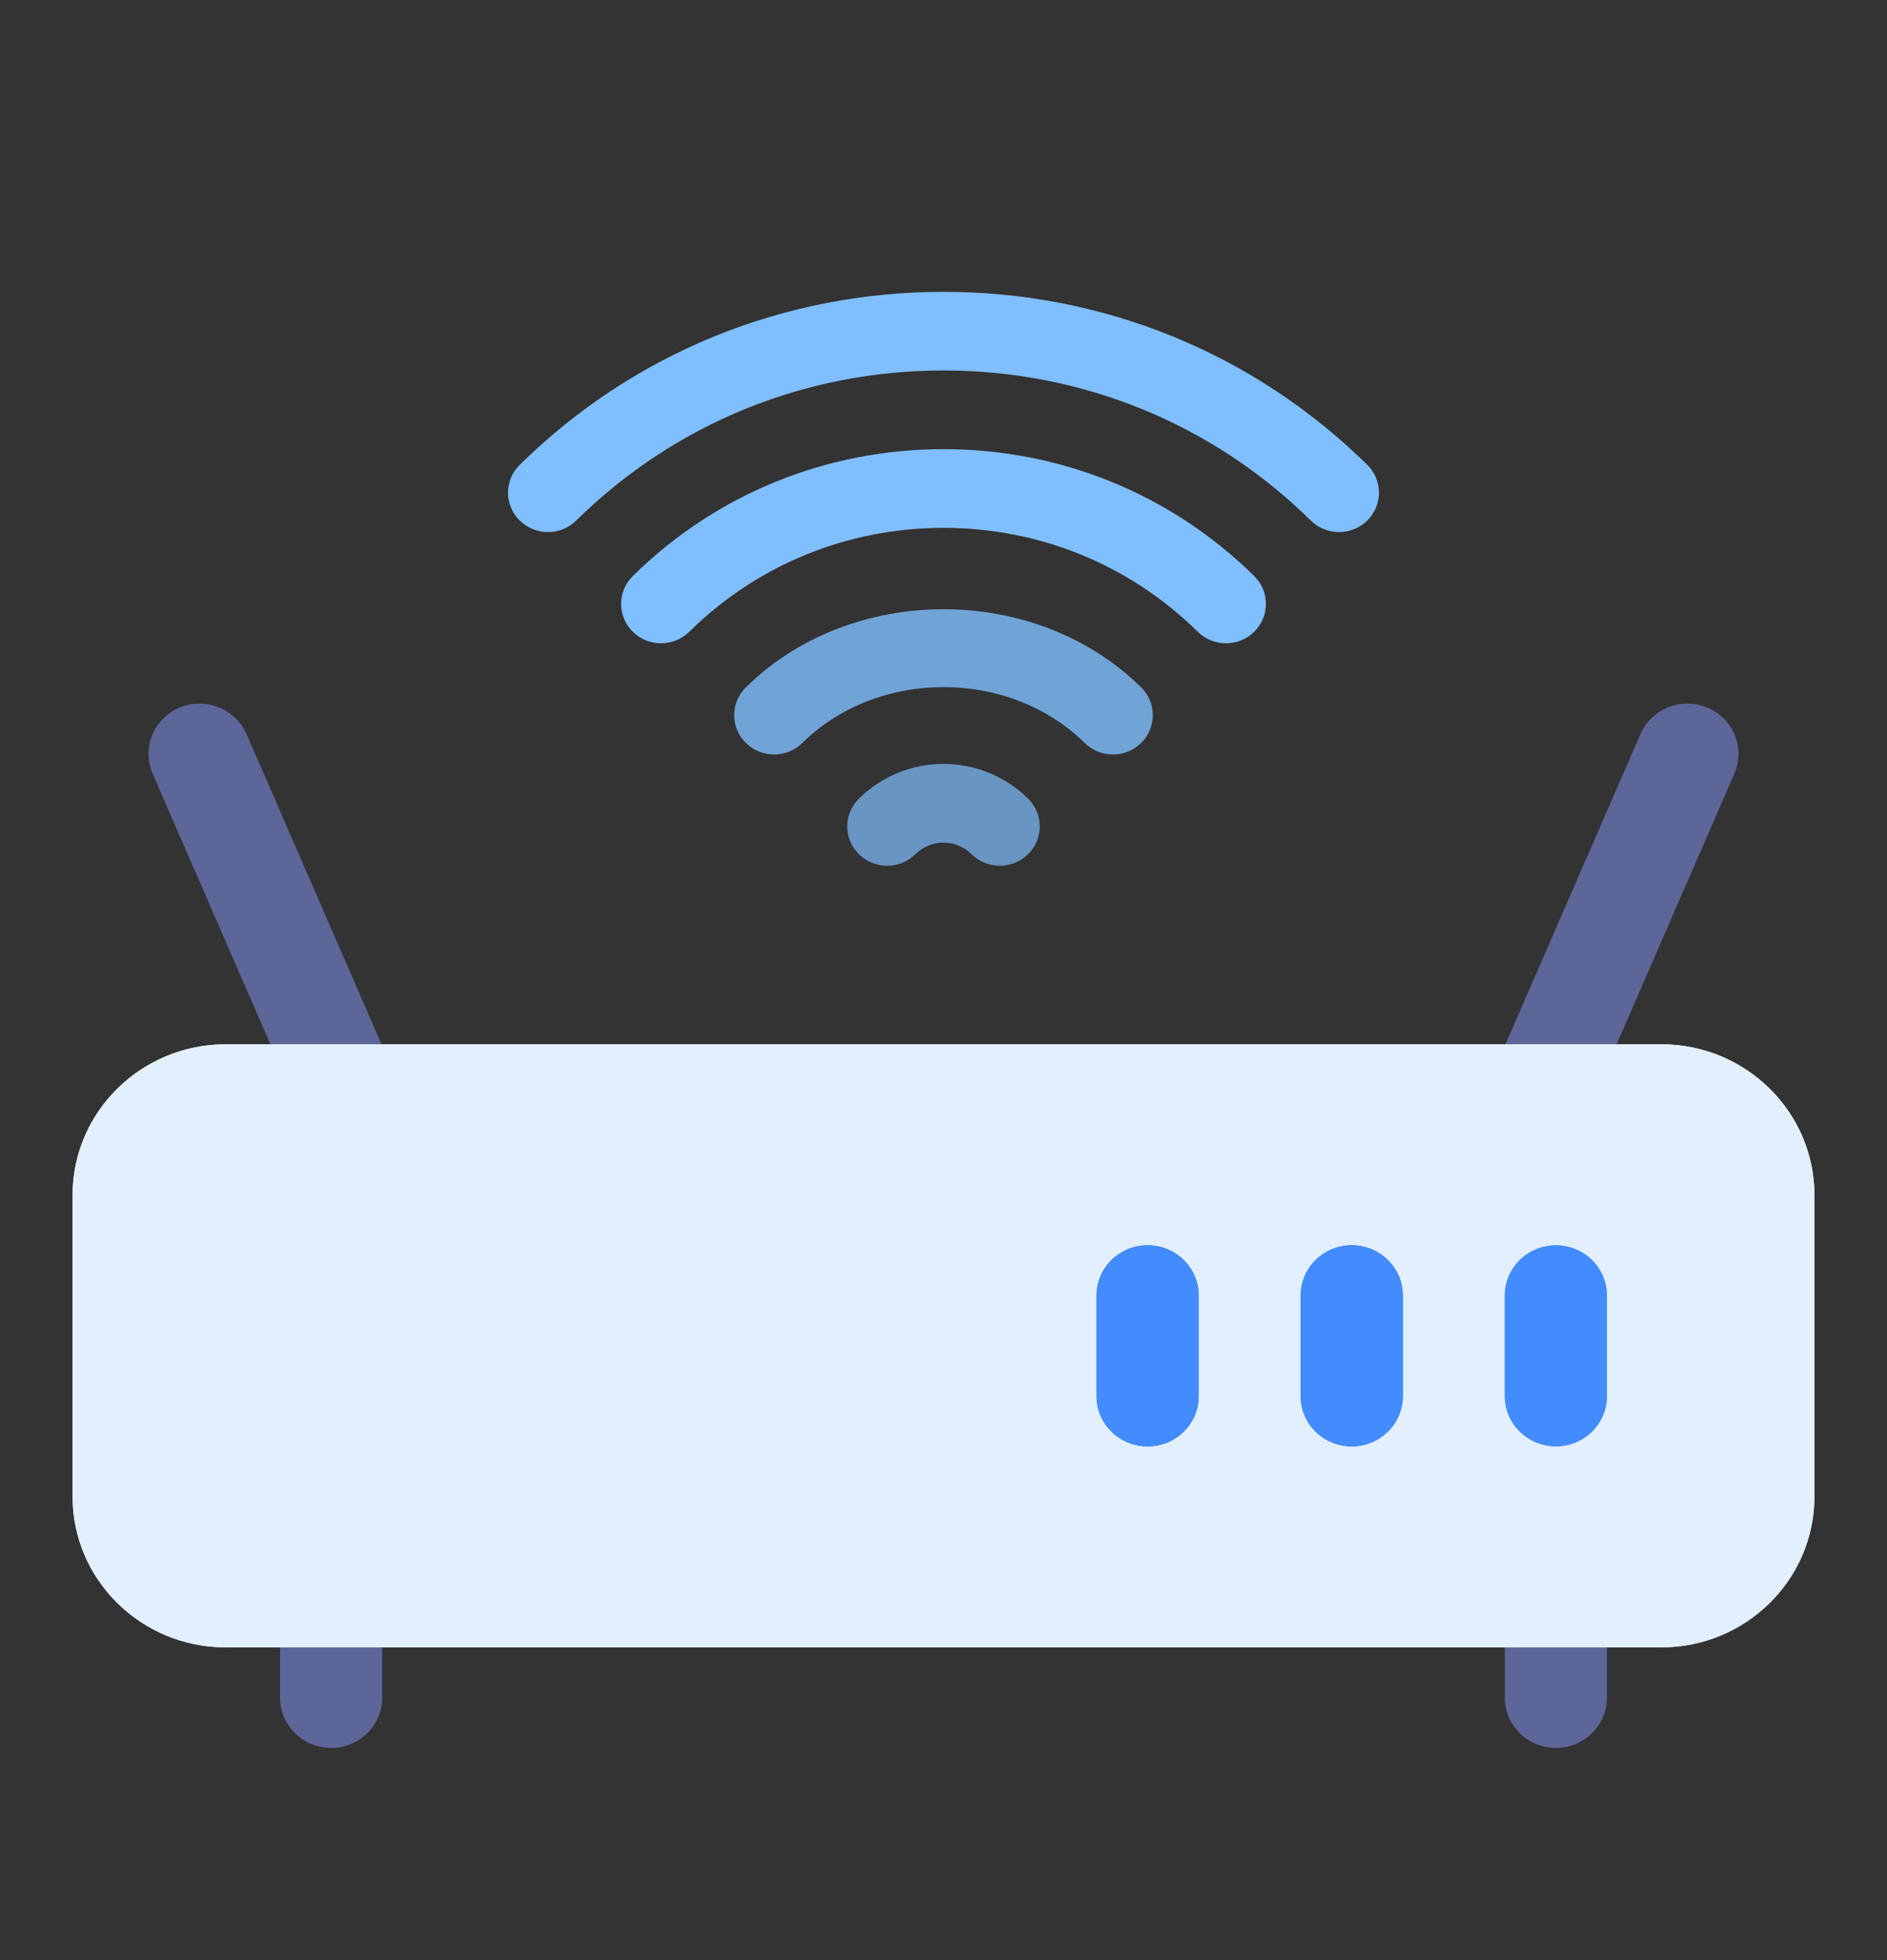 <svg width="26" height="27" viewBox="0 0 26 27" fill="none" xmlns="http://www.w3.org/2000/svg">
<rect x="0" y="0" width="26" height="27" fill="#333333" stroke="none"/>
<path d="M21.438 24.077C21.049 24.077 20.734 23.767 20.734 23.385V22C20.734 21.617 21.049 21.308 21.438 21.308C21.826 21.308 22.141 21.617 22.141 22V23.385C22.141 23.767 21.826 24.077 21.438 24.077Z" fill="#5C6699"/>
<path d="M4.562 24.077C4.174 24.077 3.859 23.767 3.859 23.385V22C3.859 21.617 4.174 21.308 4.562 21.308C4.951 21.308 5.266 21.617 5.266 22V23.385C5.266 23.767 4.951 24.077 4.562 24.077Z" fill="#5C6699"/>
<path d="M6.322 20.349L2.103 10.657C1.951 10.306 2.115 9.899 2.472 9.748C2.825 9.598 3.242 9.758 3.397 10.112L7.616 19.804C7.768 20.155 7.603 20.562 7.246 20.713C6.897 20.862 6.479 20.707 6.322 20.349Z" fill="#5C6699"/>
<path d="M18.754 20.713C18.397 20.562 18.232 20.155 18.384 19.804L22.603 10.112C22.758 9.758 23.172 9.597 23.527 9.748C23.885 9.899 24.049 10.306 23.897 10.657L19.678 20.349C19.521 20.707 19.103 20.861 18.754 20.713Z" fill="#5C6699"/>
<path d="M22.891 22.692H3.109C1.946 22.692 1 21.761 1 20.615V16.462C1 15.316 1.946 14.385 3.109 14.385H22.891C24.054 14.385 25 15.316 25 16.462V20.615C25 21.761 24.054 22.692 22.891 22.692Z" fill="#EDF5FF"/>
<path d="M22.891 22.692H3.109C1.946 22.692 1 21.761 1 20.615V16.462C1 15.316 1.946 14.385 3.109 14.385H22.891C24.054 14.385 25 15.316 25 16.462V20.615C25 21.761 24.054 22.692 22.891 22.692Z" fill="#E2EFFF"/>
<path opacity="0.7" d="M13.387 11.767C13.327 11.707 13.196 11.607 13 11.607C12.804 11.607 12.673 11.707 12.613 11.767C12.398 11.978 12.05 11.978 11.835 11.767C11.62 11.555 11.62 11.212 11.835 11C12.015 10.822 12.408 10.523 13 10.523C13.592 10.523 13.985 10.822 14.165 11C14.38 11.212 14.38 11.555 14.165 11.767C13.95 11.978 13.602 11.978 13.387 11.767Z" fill="#80BFFF"/>
<path d="M18.06 7.17C16.708 5.837 14.91 5.103 13 5.103C11.09 5.103 9.292 5.837 7.94 7.17C7.725 7.382 7.376 7.382 7.161 7.17C6.946 6.958 6.946 6.615 7.161 6.403C8.722 4.866 10.795 4.02 13 4.02C15.205 4.02 17.278 4.866 18.839 6.403C19.054 6.615 19.054 6.958 18.839 7.17C18.624 7.382 18.275 7.382 18.06 7.17Z" fill="#80BFFF"/>
<path d="M16.503 8.702C15.566 7.779 14.322 7.271 13 7.271C11.678 7.271 10.434 7.779 9.497 8.702C9.282 8.914 8.934 8.914 8.719 8.702C8.504 8.49 8.504 8.147 8.719 7.935C9.863 6.808 11.384 6.187 13 6.187C14.616 6.187 16.137 6.808 17.281 7.935C17.496 8.147 17.496 8.49 17.281 8.702C17.066 8.914 16.718 8.914 16.503 8.702Z" fill="#80BFFF"/>
<path opacity="0.8" d="M14.945 10.234C13.904 9.208 12.096 9.208 11.055 10.234C10.84 10.446 10.492 10.446 10.277 10.234C10.062 10.023 10.062 9.68 10.277 9.468C11.732 8.033 14.268 8.033 15.723 9.468C15.938 9.68 15.938 10.023 15.723 10.234C15.508 10.446 15.16 10.446 14.945 10.234Z" fill="#80BFFF"/>
<path d="M15.812 19.923C15.424 19.923 15.109 19.613 15.109 19.231V17.846C15.109 17.463 15.424 17.154 15.812 17.154C16.201 17.154 16.516 17.463 16.516 17.846V19.231C16.516 19.613 16.201 19.923 15.812 19.923Z" fill="#6699FF"/>
<path d="M18.625 19.923C18.236 19.923 17.922 19.613 17.922 19.231V17.846C17.922 17.463 18.236 17.154 18.625 17.154C19.014 17.154 19.328 17.463 19.328 17.846V19.231C19.328 19.613 19.014 19.923 18.625 19.923Z" fill="#6699FF"/>
<path d="M21.438 19.923C21.049 19.923 20.734 19.613 20.734 19.231V17.846C20.734 17.463 21.049 17.154 21.438 17.154C21.826 17.154 22.141 17.463 22.141 17.846V19.231C22.141 19.613 21.826 19.923 21.438 19.923Z" fill="#6699FF"/>
<path d="M15.812 19.923C15.424 19.923 15.109 19.613 15.109 19.231V17.846C15.109 17.463 15.424 17.154 15.812 17.154C16.201 17.154 16.516 17.463 16.516 17.846V19.231C16.516 19.613 16.201 19.923 15.812 19.923Z" fill="#3D80EA"/>
<path d="M18.625 19.923C18.236 19.923 17.922 19.613 17.922 19.231V17.846C17.922 17.463 18.236 17.154 18.625 17.154C19.014 17.154 19.328 17.463 19.328 17.846V19.231C19.328 19.613 19.014 19.923 18.625 19.923Z" fill="#3D80EA"/>
<path d="M15.812 19.923C15.424 19.923 15.109 19.613 15.109 19.231V17.846C15.109 17.463 15.424 17.154 15.812 17.154C16.201 17.154 16.516 17.463 16.516 17.846V19.231C16.516 19.613 16.201 19.923 15.812 19.923Z" fill="#428CFF"/>
<path d="M18.625 19.923C18.236 19.923 17.922 19.613 17.922 19.231V17.846C17.922 17.463 18.236 17.154 18.625 17.154C19.014 17.154 19.328 17.463 19.328 17.846V19.231C19.328 19.613 19.014 19.923 18.625 19.923Z" fill="#428CFF"/>
<path d="M21.438 19.923C21.049 19.923 20.734 19.613 20.734 19.231V17.846C20.734 17.463 21.049 17.154 21.438 17.154C21.826 17.154 22.141 17.463 22.141 17.846V19.231C22.141 19.613 21.826 19.923 21.438 19.923Z" fill="#428CFF"/>
</svg>
